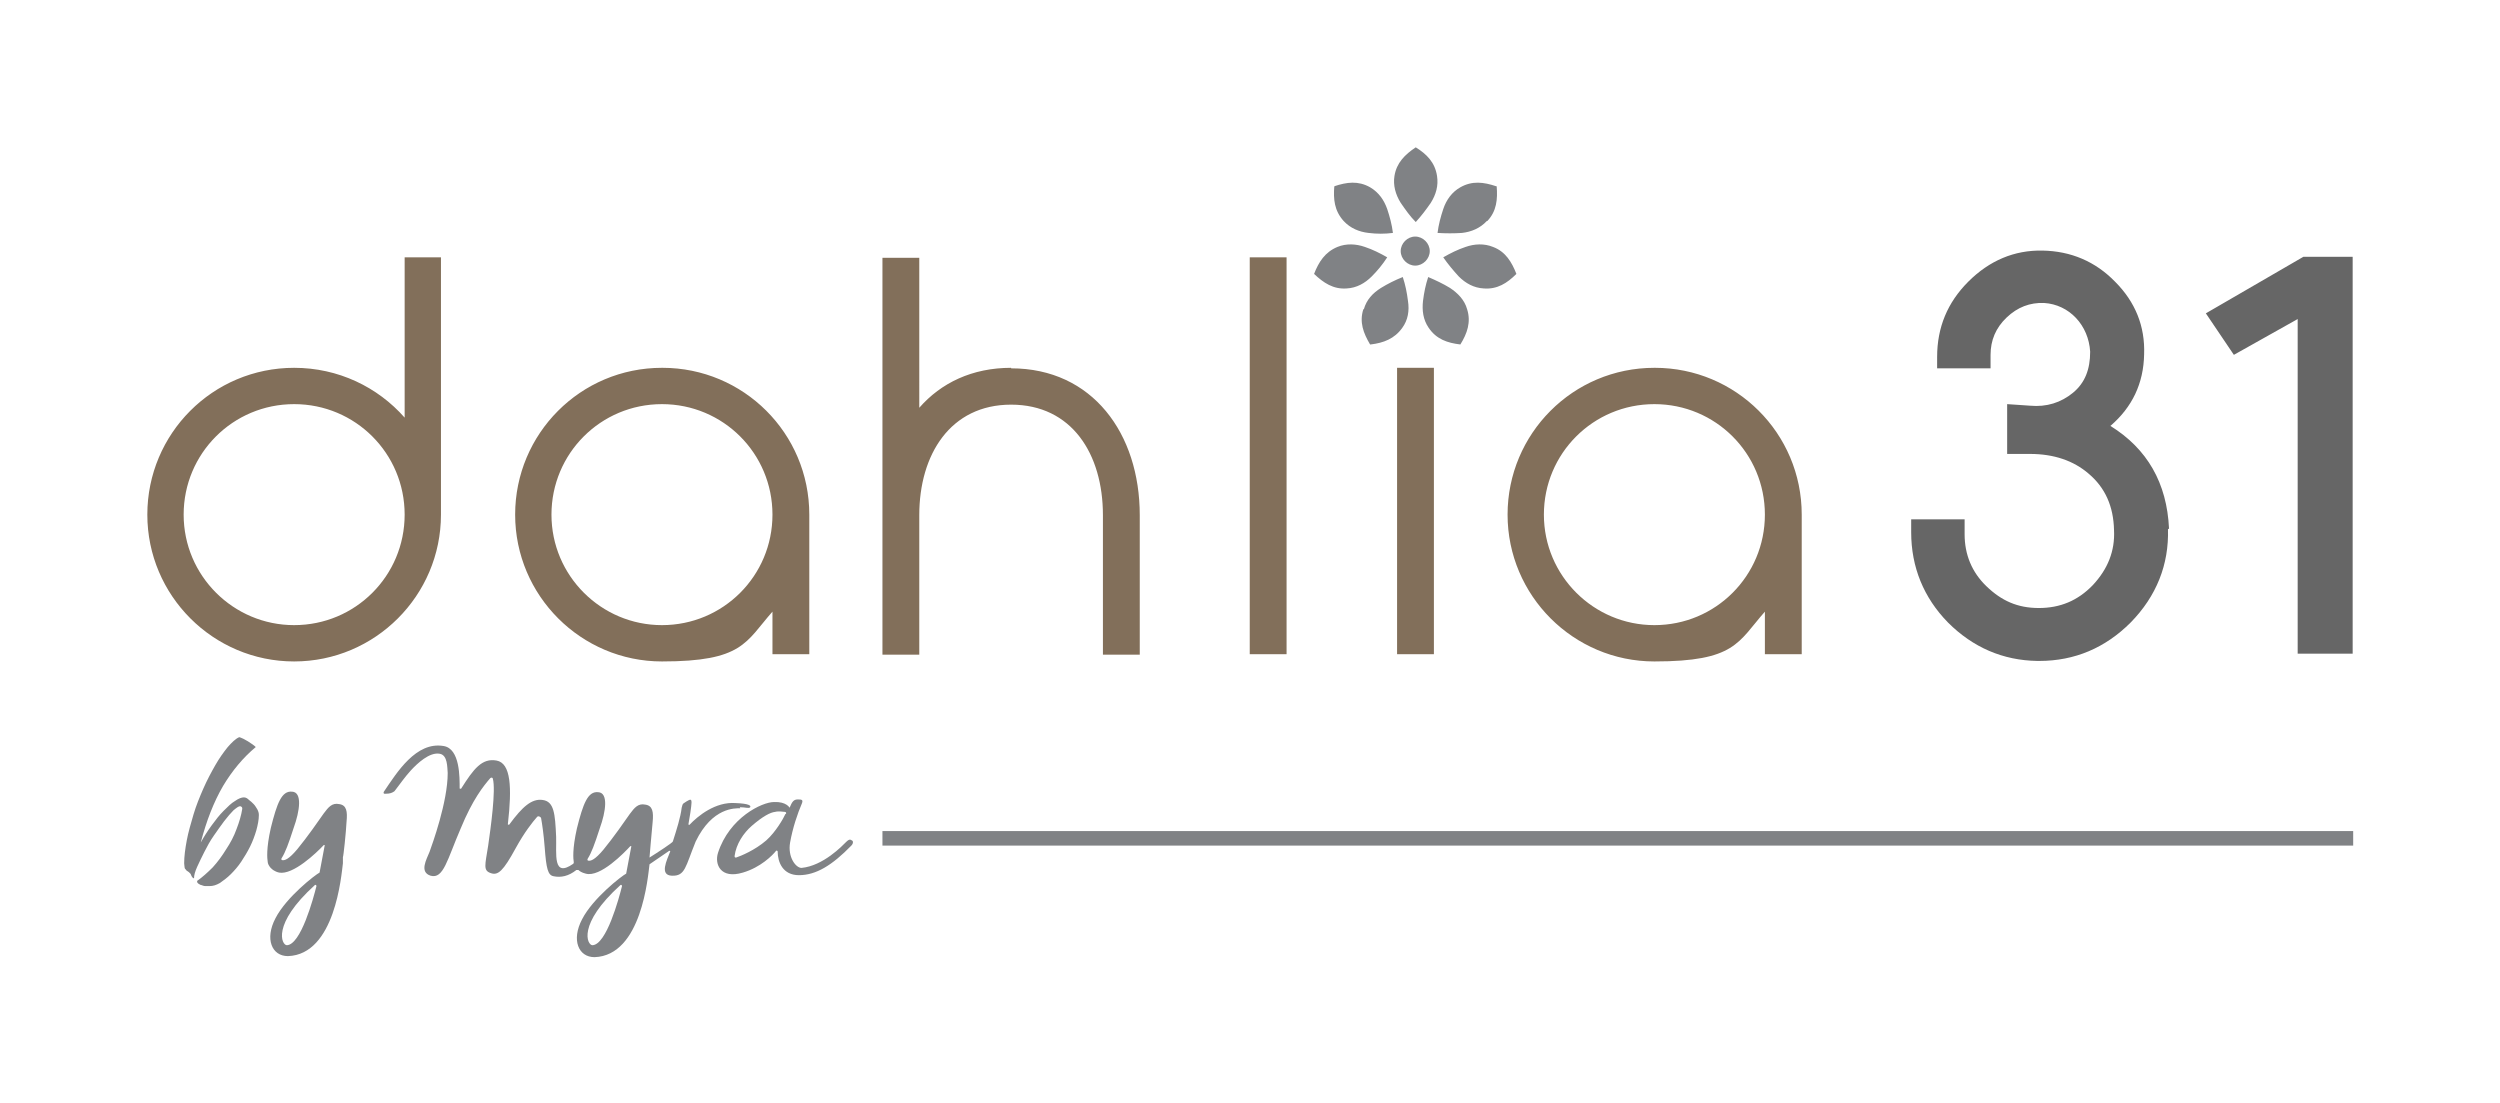<svg xmlns="http://www.w3.org/2000/svg" viewBox="0 0 481.9 212.6"><defs><style>.cls-2{fill:#808285}</style></defs><g id="Logo"><path d="M78 49.6v30.9c-5.2-5.9-12.8-9.6-21.3-9.6-15.7 0-28.3 12.7-28.3 28.3s12.7 28.3 28.3 28.3S85 114.8 85 99.2V49.6h-7.1zm-21.3 70.9c-11.7 0-21.3-9.5-21.3-21.3s9.5-21.3 21.3-21.3S78 87.4 78 99.2s-9.5 21.3-21.3 21.3zm184.2-70.9h7.1v76.5h-7.1zm28.4 21.3h7.1v55.2h-7.1zm-141.7 0c-15.7 0-28.3 12.7-28.3 28.3s12.7 28.3 28.3 28.3 16.1-3.7 21.3-9.6v8.2h7.1V99.2c0-15.7-12.7-28.3-28.3-28.3zm0 49.6c-11.7 0-21.3-9.5-21.3-21.3s9.5-21.3 21.3-21.3 21.3 9.5 21.3 21.3-9.5 21.3-21.3 21.3zm191.3-49.6c-15.7 0-28.3 12.7-28.3 28.3s12.7 28.3 28.3 28.3 16.1-3.7 21.3-9.6v8.2h7.1V99.2c0-15.7-12.7-28.3-28.3-28.3zm0 49.6c-11.7 0-21.3-9.5-21.3-21.3s9.5-21.3 21.3-21.3 21.3 9.5 21.3 21.3-9.5 21.3-21.3 21.3zm-124-49.6c-7.5 0-13.5 2.9-17.7 7.7V49.7h-7.1v76.5h7.1V99.3c0-11.7 6-21.3 17.7-21.3s17.7 9.5 17.7 21.3v26.9h7.1V99.3c0-15.7-9.1-28.3-24.8-28.3z" fill="#826f5a"/><path class="cls-2" d="M142.6 155.6c1.1 0 1.8.3 2 0 .2-.3-.2-.7-2.8-.8-3.9-.3-7.3 2.5-8.9 4.2 0 0-.2 0-.2-.1.2-1 .6-3.6.6-4.2 0-.8-.3-.6-1-.2-.5.4-.7.2-.9 1.2-.2 1.8-1 4.3-1.7 6.5 0 .2-2.9 2.1-4.5 3.1 0 0 .4-4.8.6-6.8.2-2 0-3.2-1.4-3.4-1.4-.3-2.1.6-3 1.8-.9 1.3-3.2 4.6-5.1 6.9-1.6 1.9-2.4 2.2-2.9 2.1-.2 0-.2-.3-.1-.4.7-1.1 1.3-2.7 2.3-5.8 1.2-3.3 1.7-6.9-.3-7-2-.2-2.9 2.2-4.1 7-.9 4-.7 5.9-.6 6.5 0 .1 0 .2-.1.3-4 2.8-3.2-1.9-3.3-5.2-.2-4.5-.4-6.8-2.6-7.1-2.1-.3-3.9 1.3-6.4 4.7-.1.2-.4 0-.3-.1.8-7 .6-11.7-2.2-12.2-2.8-.5-4.4 1.6-6.8 5.4 0 .1-.3 0-.3 0 0-2.1.1-7.7-3.1-8.2-5.3-.9-9 5.1-11.5 8.8 0 0-.3.5.4.4.8 0 1.2-.2 1.5-.4.1 0 .2-.2.3-.3 1-1.3 1.9-2.6 3-3.8 1.2-1.3 3.6-3.6 5.6-3.2 1.5.3 1.4 2.6 1.5 3.7 0 5.6-3 13.8-3.5 15.2-.6 1.5-2 3.9.2 4.6 2.5.7 3.2-3.1 5.8-9.1 2.3-5.6 4.4-8.2 5.7-9.7.2-.2.5-.1.5.1.6 2.2-.4 9.4-.9 12.9-.6 3.8-1 4.8.5 5.3 1.4.5 2.4-.4 4.8-4.8 1.7-3.1 3.3-5.1 4.1-6 .2-.3.7-.1.8.2.2 1.1.5 3.1.7 5.7.3 4 .6 5.3 1.7 5.5 1.4.3 2.9 0 4.4-1.2h.4c.2.2.6.5 1.4.7 2.8.8 7.5-4.1 8.6-5.3h.2c-.2 1-.7 3.7-1 5.3-.8.4-6.4 4.7-8.5 8.8-2.1 4-.7 7.3 2.4 7.3 9.1-.3 10.3-15.6 10.6-17.9l3.8-2.6s.2 0 .2.1c-.7 1.8-2.1 4.6.3 4.7 2.6.1 2.6-1.7 4.6-6.6 3.2-6.6 7.6-6.4 8.6-6.4zm-28.4 26.6c-1 0-3-4 5.4-11.6.1-.1.3 0 .3.2-.6 2.4-3 11.3-5.7 11.4z"/><path class="cls-2" d="M164.2 162c-.2-.1-.4-.4-1.1.3-.7.7-4.4 4.6-8.6 5-1.1 0-2.7-2.1-2.2-4.9.5-2.8 1.4-5.5 2.3-7.6.2-.6 0-.7-.8-.7s-1.1.4-1.6 1.6c0 0-.6-1.2-3-1.1-2.3 0-8.6 3-10.8 9.8-.7 2.2.5 5.1 4.8 3.8 3.4-1 5.7-3.3 6.4-4.2 0-.1.3 0 .3.1 0 2.1 1 4.6 4.1 4.6 3.3 0 6.4-1.9 10.1-5.7.4-.4.4-.9.1-1zm-12.8-5.1c-.4.9-1.9 3.5-3.7 5.1-2.2 1.9-4.9 3-5.8 3.3-.2 0-.3 0-.3-.3.3-2.3 1.7-4.4 3.3-5.8 2.2-1.9 3.6-2.6 4.5-2.7.8-.2 1.5 0 1.9 0 .2 0 .3.2.2.4zM38 169.8c1-.7 2-1.6 3-2.6 1-1.1 1.8-2.2 2.6-3.5.8-1.2 1.5-2.5 2-3.9.5-1.3.9-2.6 1.1-3.9 0-.3-.1-.4-.4-.5-.3 0-.7.3-1.3.8-.5.5-1.1 1.2-1.8 2.1-.6.8-1.3 1.8-2 2.8-.7 1-1.3 2.1-1.8 3.1s-1 2-1.4 2.9c-.4.9-.6 1.6-.6 2.2-.2 0-.4-.2-.6-.7 0-.1-.1-.2-.2-.3s-.3-.3-.5-.4c-.1 0-.2-.2-.3-.3-.1-.1-.2-.2-.2-.3 0-.2-.1-.5-.1-.9 0-1.3.2-2.8.5-4.4.3-1.6.8-3.3 1.3-5 .5-1.7 1.2-3.4 1.9-5s1.5-3.1 2.3-4.5c.8-1.4 1.6-2.5 2.4-3.5.8-.9 1.5-1.6 2.2-1.9.2 0 .5.2.8.3.3.2.6.3.9.5l.9.6c.3.2.5.4.6.5-2.4 2-4.5 4.5-6.3 7.5-1.8 3.1-3.2 6.7-4.3 10.9.6-1.1 1.3-2.2 2.1-3.3.8-1.1 1.5-2 2.3-2.8.8-.8 1.5-1.5 2.2-1.9.7-.5 1.3-.7 1.7-.7.4 0 .7.2 1 .5.3.2.6.5.9.8.3.3.5.7.7 1 .2.4.3.7.3 1.1 0 .9-.2 1.9-.5 3-.3 1-.7 2.1-1.2 3.1s-1.1 2-1.7 2.9c-.6.9-1.3 1.7-2 2.4s-1.4 1.2-2.1 1.7c-.7.4-1.3.6-2 .6h-.8c-.3 0-.5-.1-.8-.2-.2 0-.4-.2-.6-.3-.1-.1-.2-.2-.2-.3zM65.4 155c-1.4-.3-2.1.6-3 1.8-.9 1.3-3.2 4.6-5.1 6.9-1.6 1.9-2.4 2.2-2.9 2.1-.2 0-.2-.3-.1-.4.7-1.1 1.3-2.7 2.3-5.8 1.2-3.3 1.7-6.9-.3-7-2-.2-2.9 2.2-4.1 7-.9 4-.7 5.9-.6 6.5 0 .3.2.9.8 1.4 0 0 .5.5 1.4.7 2.7.5 7.2-3.8 8.6-5.3h.2c-.2 1-.7 3.7-1 5.3-.8.4-6.4 4.7-8.5 8.8-2.1 4-.7 7.3 2.4 7.3 9.1-.3 10.3-15.6 10.6-17.9v-1.2c.1 0 .6-4.8.7-6.8.2-2 0-3.2-1.4-3.4zm-10.1 27.2c-1 0-3-4 5.4-11.6.1-.1.3 0 .3.2-.6 2.4-3 11.3-5.7 11.4zm114.8-22h283.5v2.8H170.1zM275.6 48.4c0 1.5-1.3 2.8-2.8 2.8s-2.8-1.3-2.8-2.8 1.3-2.8 2.8-2.8 2.8 1.3 2.8 2.8zm1.4-14.5c-.4-2.6-2-4.2-4.1-5.5-2.1 1.4-3.7 3-4.1 5.5-.3 1.8.2 3.6 1.2 5.2.9 1.3 1.8 2.6 2.9 3.7 1.1-1.2 2-2.4 2.9-3.7 1-1.6 1.5-3.3 1.2-5.2zm-12.9 2.2c-2.3-1.3-4.5-1-6.9-.2h.1c0 .1-.1 0-.1 0-.2 2.5 0 4.7 1.8 6.7 1.3 1.4 3 2.1 4.8 2.3 1.6.2 3.1.2 4.7 0-.2-1.6-.6-3.1-1.1-4.6-.6-1.7-1.6-3.2-3.3-4.2zm-6.3 11.5c-2.4 1-3.6 2.9-4.5 5.2h.2-.2c1.8 1.7 3.7 3 6.3 2.8 1.9-.1 3.5-1 4.8-2.3 1.1-1.1 2.1-2.3 3-3.7-1.4-.8-2.8-1.5-4.3-2-1.7-.6-3.6-.7-5.3 0zm5 12c-.8 2.5 0 4.6 1.3 6.8h.1c0-.1 0 0 0 0 2.5-.3 4.6-1.1 6.1-3.2 1.1-1.5 1.4-3.3 1.1-5.2-.2-1.6-.5-3.1-1-4.6-1.5.6-2.9 1.3-4.2 2.1-1.6 1-2.8 2.3-3.3 4.1zm12.6 3.6c1.5 2.2 3.6 2.9 6.1 3.2v-.2.2c1.3-2.1 2.1-4.3 1.3-6.8-.5-1.8-1.8-3.1-3.3-4.1-1.3-.8-2.8-1.5-4.2-2.1-.5 1.5-.8 3-1 4.6-.2 1.8 0 3.6 1.1 5.2zm10.6-7.6c2.6.2 4.5-1 6.3-2.8h-.2.2c-.9-2.3-2.1-4.3-4.5-5.2-1.7-.7-3.6-.6-5.3 0-1.5.5-2.9 1.2-4.3 2 .9 1.3 1.9 2.5 3 3.7 1.3 1.3 2.9 2.2 4.8 2.3zm.7-13c1.8-1.9 2-4.2 1.8-6.7h-.2.1c-2.4-.8-4.6-1.1-6.9.2-1.6.9-2.7 2.4-3.3 4.2-.5 1.5-.9 3-1.1 4.6 1.6.1 3.2.1 4.7 0 1.8-.2 3.5-.9 4.8-2.3z"/><path d="M418.1 101.9c-.4-8.8-4.2-15.4-11.3-19.8 4.2-3.6 6.4-8.2 6.5-13.8.2-5.4-1.7-10.1-5.6-14-3.8-3.9-8.5-5.9-14-6-5.4-.1-10.2 1.9-14.3 6-4 4-6 8.8-6 14.5V71h10.3v-2.6c0-2.8 1-5.2 3.1-7.2s4.5-2.9 7.2-2.8c4.9.3 8.6 4.3 8.9 9.4 0 3.4-1 6-3.3 7.9-2.3 1.9-5.1 2.8-8.3 2.5l-4.4-.3v9.6h4.4c4.6 0 8.4 1.3 11.3 3.8 3.2 2.7 4.8 6.3 4.9 10.9.2 4-1.2 7.5-4.1 10.6-2.9 3-6.3 4.4-10.4 4.4s-7.2-1.4-10.1-4.2c-2.8-2.7-4.2-6.1-4.2-10v-2.9h-10.3v2.5c0 6.7 2.4 12.6 7.1 17.4 4.8 4.8 10.6 7.3 17.2 7.4h.4c6.8 0 12.7-2.5 17.6-7.4 5-5.1 7.4-11.2 7.2-18zM444 49.5l-18.8 10.9 5.4 8 12.3-6.9V126h10.6V49.5H444z" fill="#666"/></g></svg>